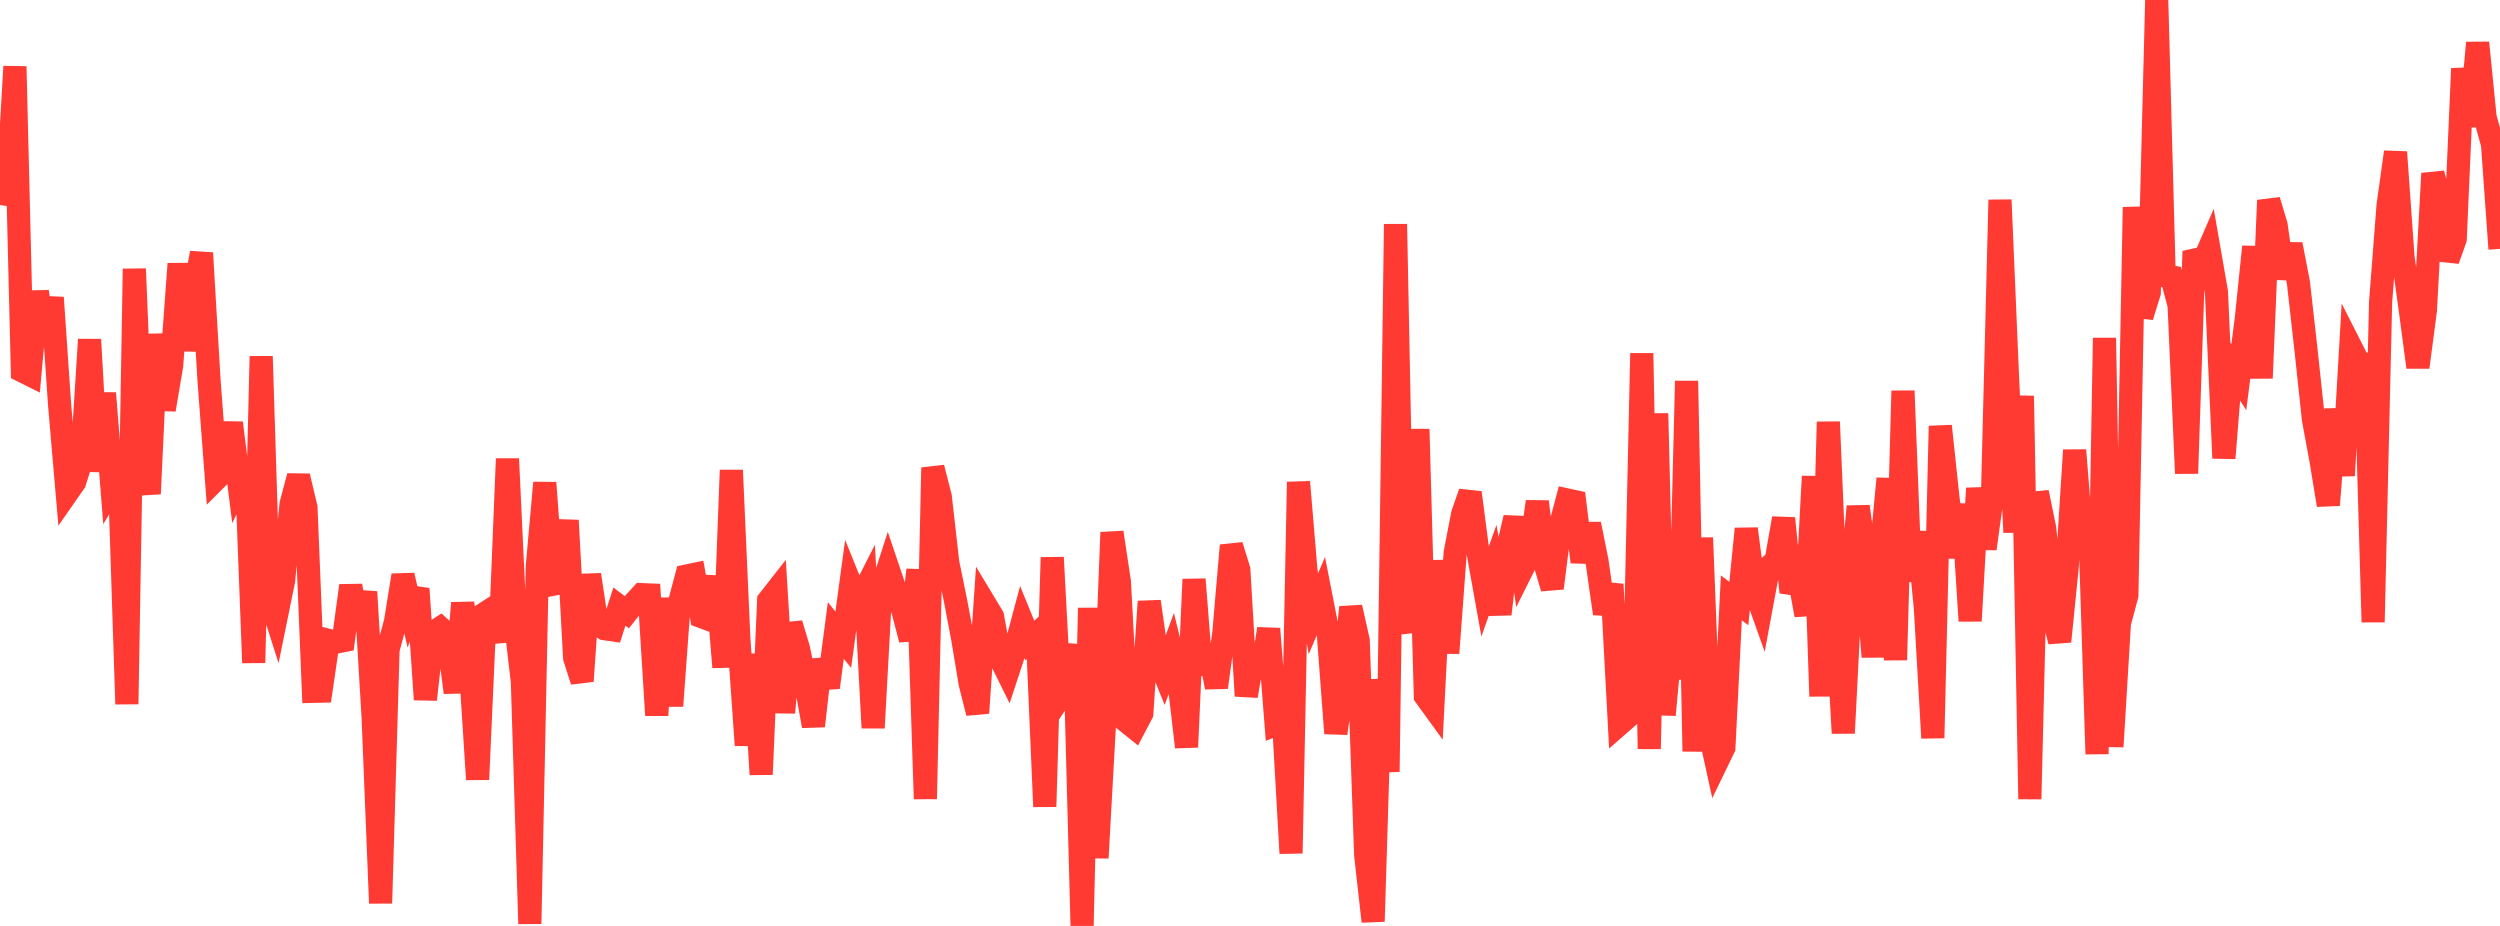 <?xml version="1.0" standalone="no"?>
<!DOCTYPE svg PUBLIC "-//W3C//DTD SVG 1.1//EN" "http://www.w3.org/Graphics/SVG/1.1/DTD/svg11.dtd">

<svg width="135" height="50" viewBox="0 0 135 50" preserveAspectRatio="none" 
  xmlns="http://www.w3.org/2000/svg"
  xmlns:xlink="http://www.w3.org/1999/xlink">


<polyline points="0.0, 10.443 0.403, 10.498 0.806, 3.59 1.209, 20.031 1.612, 20.232 2.015, 15.741 2.418, 18.683 2.821, 16.069 3.224, 21.931 3.627, 26.611 4.03, 26.032 4.433, 24.753 4.836, 18.334 5.239, 25.452 5.642, 21.232 6.045, 26.311 6.448, 25.64 6.851, 38.021 7.254, 14.517 7.657, 24.255 8.06, 26.665 8.463, 18.054 8.866, 22.123 9.269, 19.741 9.672, 14.245 10.075, 18.918 10.478, 15.811 10.881, 13.661 11.284, 20.491 11.687, 25.846 12.09, 25.442 12.493, 22.836 12.896, 26.06 13.299, 25.218 13.701, 35.79 14.104, 19.243 14.507, 32.072 14.91, 33.336 15.313, 31.357 15.716, 27.225 16.119, 25.714 16.522, 27.408 16.925, 37.332 17.328, 37.323 17.731, 34.579 18.134, 34.678 18.537, 34.597 18.94, 31.626 19.343, 33.98 19.746, 31.962 20.149, 38.728 20.552, 48.774 20.955, 35.077 21.358, 33.565 21.761, 31.067 22.164, 32.835 22.567, 31.795 22.97, 37.775 23.373, 34.174 23.776, 33.913 24.179, 34.281 24.582, 37.396 24.985, 32.561 25.388, 35.81 25.791, 42.091 26.194, 33.12 26.597, 32.861 27.0, 34.661 27.403, 24.774 27.806, 33.357 28.209, 36.818 28.612, 49.884 29.015, 30.567 29.418, 26.068 29.821, 31.556 30.224, 31.477 30.627, 28.102 31.03, 35.52 31.433, 36.78 31.836, 31.034 32.239, 33.709 32.642, 33.949 33.045, 34.007 33.448, 32.755 33.851, 33.061 34.254, 32.553 34.657, 32.111 35.06, 32.127 35.463, 38.624 35.866, 32.304 36.269, 38.123 36.672, 32.621 37.075, 31.106 37.478, 31.021 37.881, 33.296 38.284, 33.445 38.687, 31.143 39.09, 36.028 39.493, 25.391 39.896, 34.47 40.299, 40.243 40.701, 35.332 41.104, 41.82 41.507, 32.428 41.91, 31.914 42.313, 38.484 42.716, 33.679 43.119, 35.029 43.522, 36.964 43.925, 39.206 44.328, 35.63 44.731, 37.122 45.134, 34.046 45.537, 34.545 45.94, 31.575 46.343, 32.574 46.746, 31.78 47.149, 39.305 47.552, 31.961 47.955, 30.712 48.358, 31.904 48.761, 32.986 49.164, 34.539 49.567, 30.769 49.97, 43.141 50.373, 25.254 50.776, 26.828 51.179, 30.386 51.582, 32.352 51.985, 34.477 52.388, 36.902 52.791, 38.502 53.194, 32.622 53.597, 33.29 54.0, 35.521 54.403, 36.335 54.806, 35.109 55.209, 33.601 55.612, 34.588 56.015, 34.216 56.418, 43.558 56.821, 30.102 57.224, 37.665 57.627, 37.056 58.03, 34.821 58.433, 50.0 58.836, 32.832 59.239, 46.328 59.642, 39.063 60.045, 28.751 60.448, 31.417 60.851, 38.968 61.254, 39.293 61.657, 38.525 62.06, 32.481 62.463, 35.332 62.866, 36.333 63.269, 35.24 63.672, 36.897 64.075, 40.343 64.478, 31.283 64.881, 36.392 65.284, 34.997 65.687, 37.117 66.09, 34.161 66.493, 29.456 66.896, 30.765 67.299, 37.583 67.701, 35.196 68.104, 36.57 68.507, 33.954 68.91, 39.115 69.313, 38.957 69.716, 46.078 70.119, 26.027 70.522, 30.823 70.925, 33.137 71.328, 32.193 71.731, 34.251 72.134, 39.6 72.537, 36.808 72.94, 32.793 73.343, 34.587 73.746, 46.165 74.149, 49.758 74.552, 36.689 74.955, 41.677 75.358, 12.103 75.761, 32.54 76.164, 34.118 76.567, 23.176 76.97, 37.587 77.373, 38.143 77.776, 30.273 78.179, 35.265 78.582, 29.844 78.985, 27.75 79.388, 26.601 79.791, 29.696 80.194, 31.942 80.597, 30.808 81.0, 33.161 81.403, 29.676 81.806, 27.954 82.209, 30.717 82.612, 29.909 83.015, 27.091 83.418, 30.388 83.821, 31.76 84.224, 28.517 84.627, 26.998 85.03, 27.086 85.433, 30.344 85.836, 28.301 86.239, 30.307 86.642, 33.135 87.045, 31.555 87.448, 39.103 87.851, 38.751 88.254, 37.094 88.657, 19.079 89.06, 40.439 89.463, 22.327 89.866, 38.605 90.269, 34.248 90.672, 36.651 91.075, 20.573 91.478, 40.574 91.881, 29.041 92.284, 39.359 92.687, 41.202 93.09, 40.37 93.493, 32.285 93.896, 32.591 94.299, 28.556 94.701, 31.661 95.104, 32.796 95.507, 30.628 95.91, 30.274 96.313, 27.99 96.716, 31.985 97.119, 30.997 97.522, 33.217 97.925, 25.723 98.328, 37.598 98.731, 22.781 99.134, 32.354 99.537, 39.59 99.94, 31.665 100.343, 27.348 100.746, 30.374 101.149, 35.468 101.552, 30.076 101.955, 25.844 102.358, 35.64 102.761, 21.107 103.164, 31.382 103.567, 28.733 103.97, 32.82 104.373, 39.852 104.776, 23.007 105.179, 26.782 105.582, 30.093 105.985, 27.243 106.388, 33.531 106.791, 26.367 107.194, 29.629 107.597, 26.708 108.0, 10.794 108.403, 20.321 108.806, 28.745 109.209, 21.38 109.612, 43.149 110.015, 26.588 110.418, 28.551 110.821, 33.038 111.224, 34.64 111.627, 30.633 112.03, 24.309 112.433, 29.377 112.836, 28.025 113.239, 40.717 113.642, 18.249 114.045, 40.321 114.448, 33.651 114.851, 32.144 115.254, 11.188 115.657, 17.098 116.06, 15.802 116.463, 0.0 116.866, 14.895 117.269, 14.961 117.672, 16.483 118.075, 25.565 118.478, 13.568 118.881, 14.373 119.284, 13.442 119.687, 15.759 120.09, 24.741 120.493, 19.735 120.896, 20.364 121.299, 17.22 121.701, 13.323 122.104, 20.419 122.507, 10.818 122.91, 12.16 123.313, 15.025 123.716, 13.199 124.119, 15.292 124.522, 18.876 124.925, 22.638 125.328, 24.824 125.731, 27.273 126.134, 22.098 126.537, 25.679 126.94, 18.736 127.343, 19.53 127.746, 19.671 128.149, 33.594 128.552, 16.309 128.955, 11.104 129.358, 8.213 129.761, 13.868 130.164, 16.799 130.567, 19.829 130.97, 16.777 131.373, 9.369 131.776, 10.873 132.179, 14.041 132.582, 12.9 132.985, 3.703 133.388, 6.822 133.791, 2.309 134.194, 6.328 134.597, 7.796 135.0, 13.439" fill="none" stroke="#ff3a33" stroke-width="1.25"/>

</svg>
